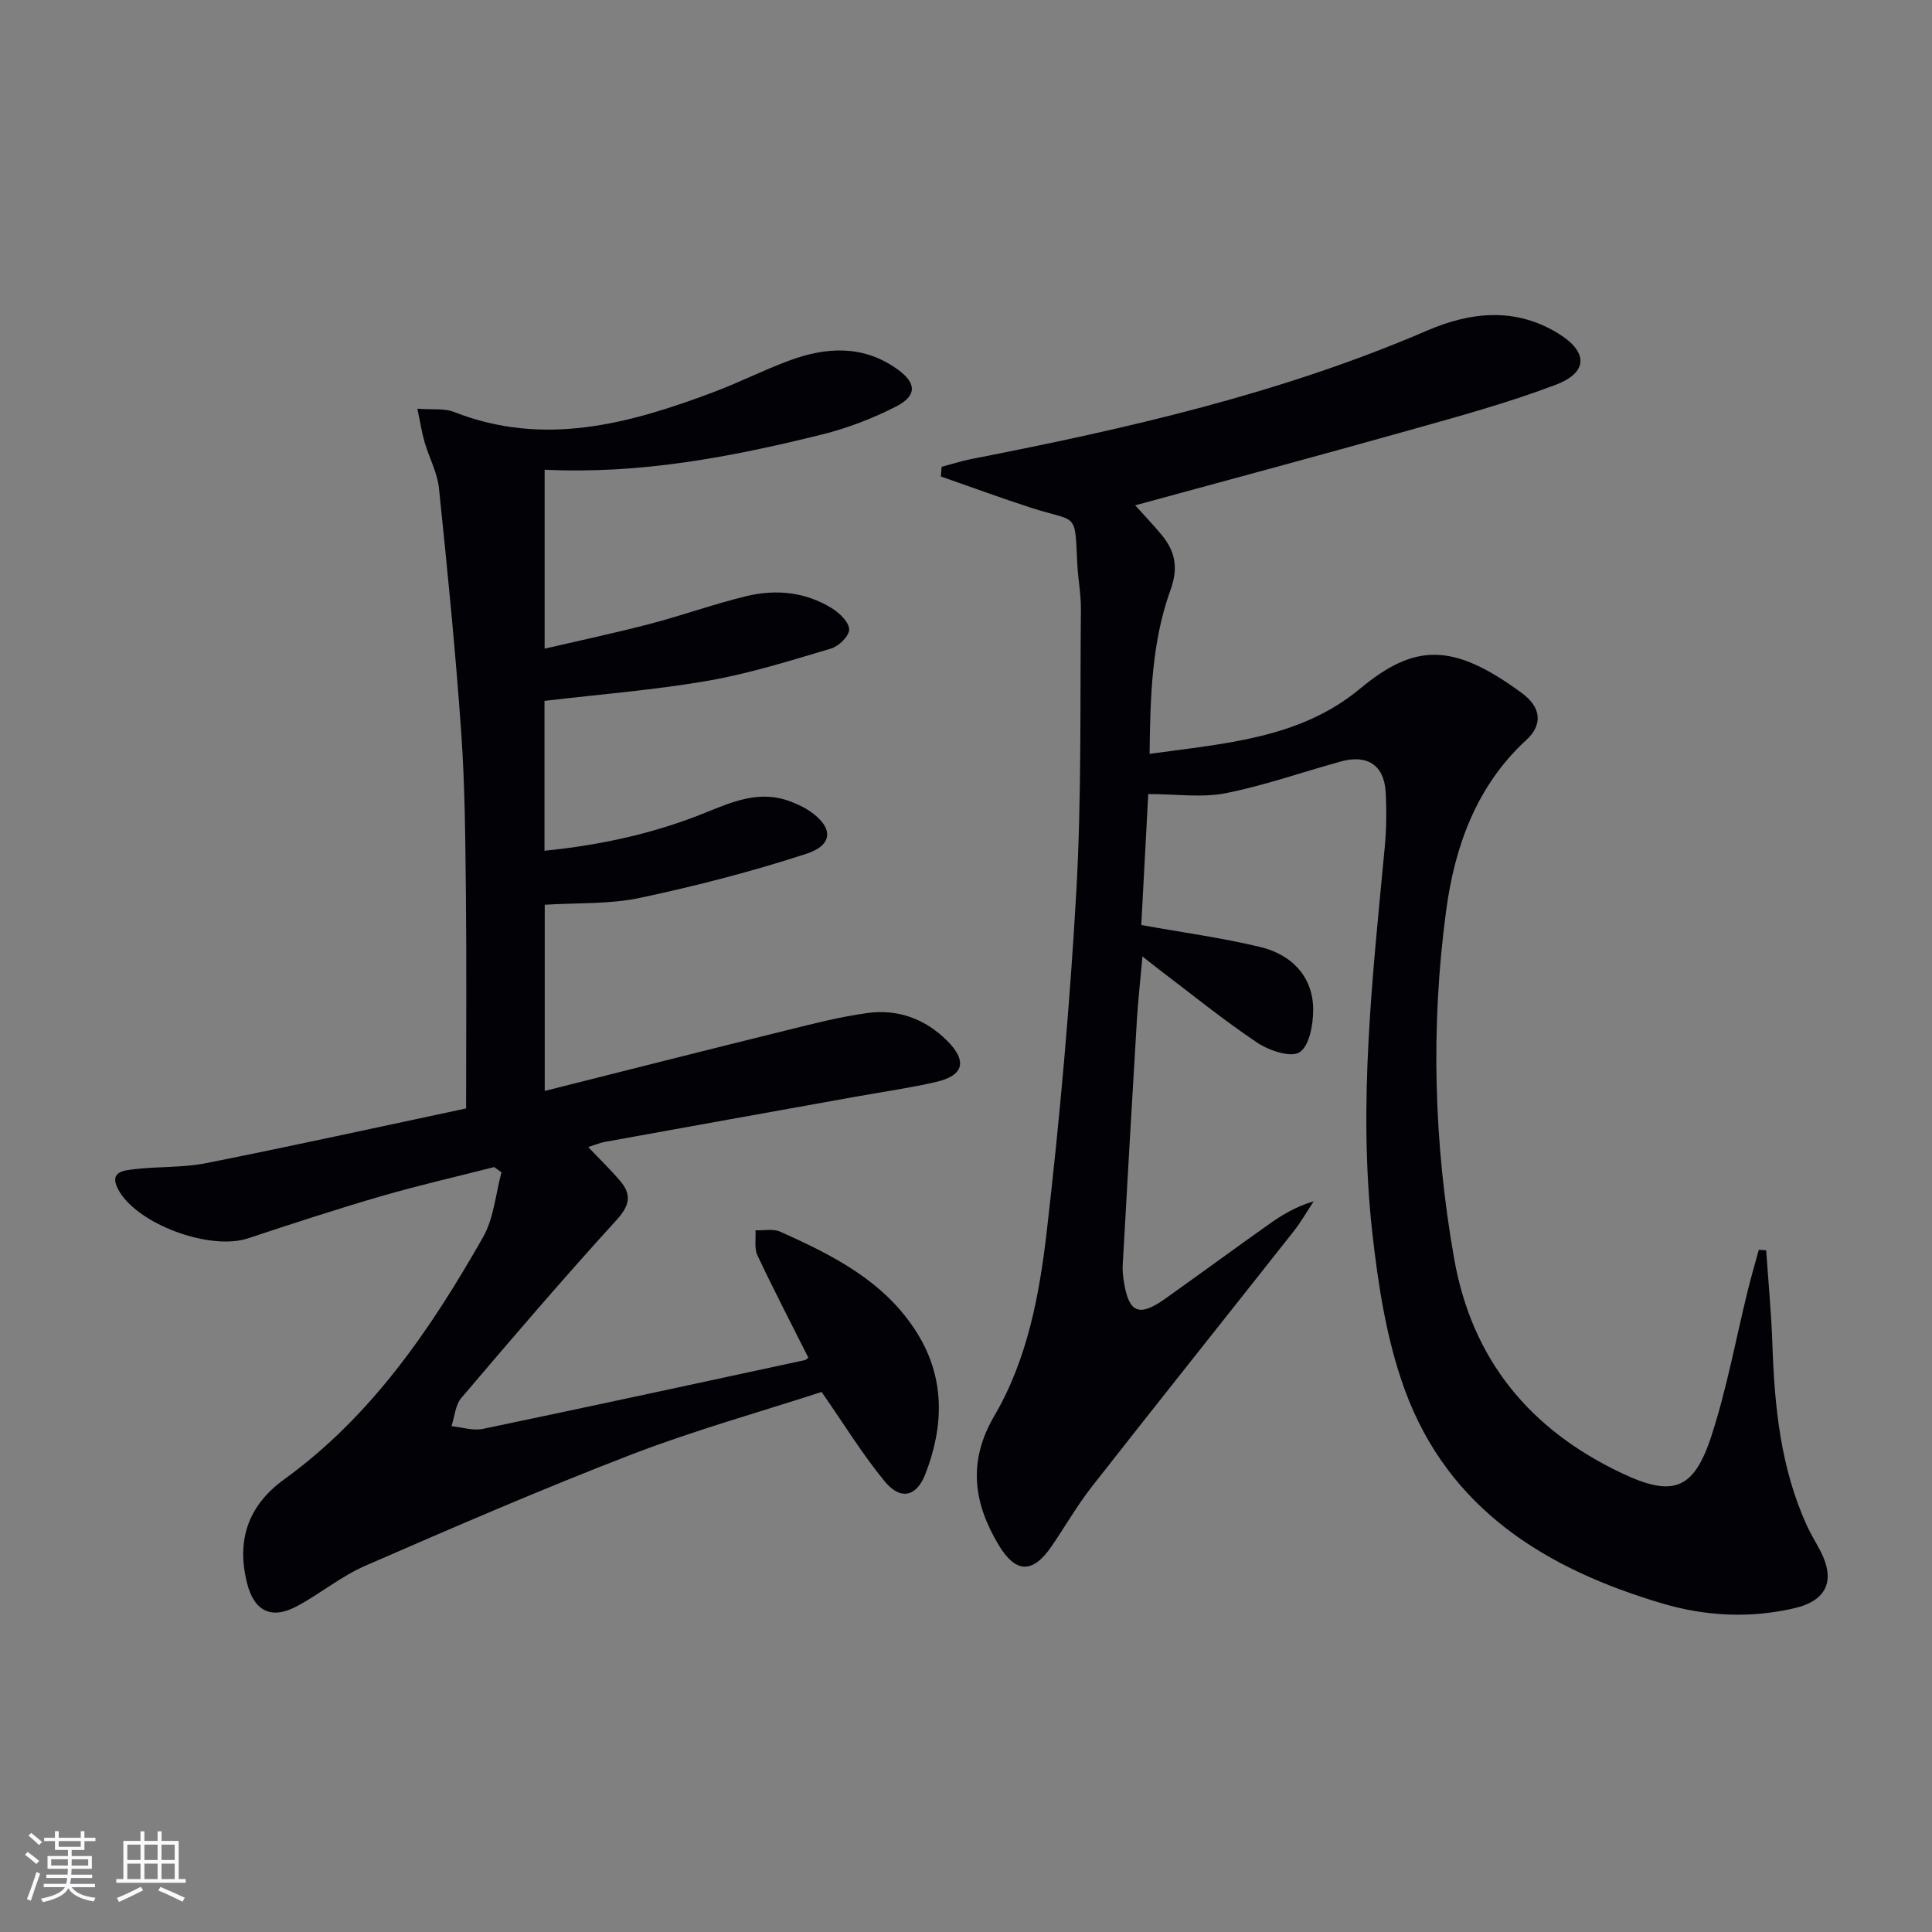 <svg enable-background="new 0 0 400 400" viewBox="0 0 400 400" xmlns="http://www.w3.org/2000/svg"><rect x="0" y="0" width="400" height="400" fill="#808080" stroke="none"/><path d="m237.73 164.4c-.49 9.3-.97 18.33-1.44 27.12 8.39 1.51 16.58 2.62 24.58 4.53 6.98 1.67 11.03 6.56 11.01 13.05-.01 3.06-.79 7.46-2.82 8.76-1.81 1.16-6.32-.35-8.77-1.99-7.04-4.72-13.64-10.09-20.4-15.21-.91-.69-1.8-1.42-3.36-2.64-.42 4.79-.89 8.96-1.15 13.15-1.02 16.93-1.99 33.86-2.94 50.79-.06 1.15.08 2.33.26 3.47 1.02 6.43 3.14 7.3 8.58 3.43 7.19-5.11 14.29-10.33 21.49-15.43 2.7-1.91 5.55-3.62 9.22-4.72-1.38 2.08-2.62 4.28-4.16 6.23-13.91 17.64-27.94 35.19-41.79 52.88-3.07 3.92-5.55 8.29-8.38 12.4-3.87 5.62-7.38 5.53-10.92-.38-5.21-8.71-6.4-17.29-.86-26.73 6.82-11.64 9.31-24.95 10.83-38.08 2.71-23.41 4.8-46.93 6.13-70.47 1.1-19.43.76-38.94.95-58.41.03-3.14-.6-6.29-.75-9.44-.54-11.04.12-8.43-9.71-11.63-6.22-2.02-12.36-4.28-18.53-6.43.05-.67.1-1.33.15-2 2.08-.55 4.13-1.22 6.24-1.63 32.14-6.27 64-13.53 94.24-26.56 9.08-3.91 18.29-4.89 27.21.59 6.16 3.79 6.22 8.05-.56 10.62-9.89 3.75-20.16 6.55-30.36 9.42-18.65 5.25-37.37 10.26-56.69 15.53 2.02 2.25 3.82 4.12 5.47 6.12 2.82 3.43 3.51 6.8 1.83 11.43-3.87 10.7-4.18 22.02-4.32 33.91 15.66-2.18 31.13-3.17 43.54-13.47 11.38-9.45 19.24-9.62 33.52.87 4.05 2.97 4.37 6.56.95 9.71-10.4 9.56-14.85 22.15-16.62 35.39-3.21 23.99-2.56 48.06 1.66 71.98 3.71 21.04 15.74 35.47 34.76 44.47 10.43 4.93 14.81 3.53 18.46-7.58 3.24-9.88 5.1-20.22 7.6-30.35.69-2.8 1.5-5.56 2.26-8.34.51.03 1.02.07 1.53.1.44 6.52 1.07 13.03 1.29 19.56.43 12.86 1.71 25.52 7.12 37.41.82 1.81 1.89 3.5 2.81 5.27 3.18 6.13 1.34 10.31-5.45 11.88-9.1 2.1-18.26 1.65-27.13-.96-24.14-7.11-44.46-19.52-53.5-44.38-3.75-10.31-5.48-21.55-6.7-32.53-2.96-26.6.08-53.12 2.58-79.61.36-3.8.41-7.67.2-11.48-.3-5.57-3.77-7.88-9.26-6.37-7.99 2.2-15.85 4.99-23.95 6.59-4.89.95-10.15.16-15.95.16z" fill="#010106"/><path d="m167.36 281.09c-3.63-7.23-7.23-14.14-10.54-21.19-.69-1.47-.3-3.44-.4-5.18 1.71.07 3.64-.36 5.09.28 11 4.91 21.76 10.34 28.4 21.04 5.79 9.33 5.52 19.3 1.65 29.21-1.82 4.65-5.14 5.4-8.36 1.49-4.62-5.59-8.43-11.85-13.09-18.55-12.68 4.12-26.26 7.91-39.37 12.95-18.58 7.16-36.87 15.09-55.13 23.04-4.98 2.17-9.31 5.79-14.14 8.37-5.31 2.84-8.87 1.02-10.33-4.82-2.23-8.91.26-16.07 7.74-21.48 18.11-13.11 30.32-31.1 41.14-50.12 2.23-3.93 2.59-8.92 3.81-13.42-.51-.36-1.01-.72-1.52-1.08-7.8 1.99-15.66 3.78-23.39 6.03-9.25 2.69-18.41 5.68-27.55 8.72-7.88 2.63-23.12-2.94-26.92-10.16-1.95-3.71 1.29-3.9 3.39-4.15 4.94-.59 10.03-.29 14.88-1.26 18.01-3.58 35.95-7.53 53.78-11.32 0-15.51.12-29.98-.04-44.46-.12-11.14-.19-22.31-.97-33.42-1.19-16.88-2.86-33.72-4.61-50.55-.33-3.22-2.03-6.29-2.96-9.47-.58-1.99-.89-4.06-1.51-6.97 3.12.24 5.57-.12 7.56.66 18.61 7.32 36.25 2.49 53.75-4.09 5.27-1.98 10.33-4.55 15.61-6.51 7.65-2.84 15.27-3.33 22.37 1.7 4.08 2.89 4.24 5.53-.22 7.81-4.83 2.46-10.03 4.46-15.28 5.76-18.72 4.65-37.62 8.26-57.44 7.3v37.05c7.4-1.72 14.61-3.25 21.74-5.11 6.73-1.76 13.31-4.14 20.06-5.77 6.15-1.48 12.31-.86 17.79 2.59 1.54.97 3.47 2.87 3.46 4.34-.01 1.36-2.15 3.45-3.74 3.92-8.4 2.49-16.81 5.16-25.42 6.66-11.07 1.93-22.33 2.8-33.92 4.18v31.03c11.76-1.18 22.85-3.62 33.53-7.97 5.55-2.26 11.15-4.6 17.3-2.26 1.38.52 2.76 1.13 3.98 1.95 5 3.37 5.11 7.05-.6 8.91-11.3 3.69-22.89 6.67-34.52 9.14-6.22 1.32-12.8.98-19.64 1.41v38.55c16.85-4.24 33.33-8.43 49.84-12.5 5.63-1.39 11.29-2.87 17.02-3.64 6.23-.84 11.86 1.19 16.4 5.69 4.27 4.24 3.55 7.26-2.25 8.59-5.49 1.26-11.09 2.05-16.64 3.05-17.32 3.11-34.63 6.22-51.94 9.36-1.08.2-2.12.65-3.43 1.07 2.35 2.47 4.61 4.64 6.62 7.01 2.44 2.88 1.97 5.11-.78 8.12-10.97 12.03-21.56 24.41-32.11 36.81-1.25 1.47-1.38 3.88-2.04 5.85 2.17.21 4.45.98 6.48.56 22.24-4.63 44.44-9.45 66.64-14.23.3-.05.54-.35.77-.52z" fill="#010106"/><g fill="#fafafc"><path d="m5.17 384 .55-.58c.85.61 1.65 1.24 2.4 1.87l-.59.64c-.83-.73-1.62-1.38-2.36-1.93m1.22 9.53-.82-.34c.71-1.76 1.37-3.64 1.98-5.63.24.13.5.25.76.36-.6 1.67-1.24 3.54-1.92 5.61m-.5-13.5.57-.54c.56.44 1.31 1.06 2.26 1.87l-.64.64c-.68-.66-1.41-1.32-2.19-1.97m3.25.46h2.24v-1.36h.77v1.36h4.57v-1.36h.76v1.36h2.28v.69h-2.28v1.84h-2.64v1.26h4.18v2.64h-4.21c0 .45-.02.86-.05 1.21h4.32v.69h-4.38c-.04.34-.1.75-.19 1.22h5.15v.69h-4.82c.87 1.19 2.51 1.92 4.93 2.19-.17.32-.3.57-.37.76-2.77-.49-4.52-1.41-5.26-2.76-.56 1.26-2.3 2.23-5.24 2.9-.12-.24-.26-.48-.43-.72 2.73-.55 4.38-1.34 4.96-2.38h-4.38v-.69h4.65c.1-.38.17-.79.21-1.22h-4.32v-.69h4.4c.03-.34.05-.75.05-1.21h-4.2v-2.64h4.23v-1.26h-2.69v-1.84h-2.24zm1.46 4.46v1.29h3.45c.01-.4.02-.57.01-.53v-.32-.45h-3.46zm1.55-2.59h4.57v-1.19h-4.57zm6.11 2.59h-3.42v.77c-.01.19-.01.37-.02.53h3.44z"/><path d="m32.63 379.16h.82v1.98h3.54v7.89h1.46v.78h-14.37v-.78h1.46v-7.89h3.54v-1.98h.82v1.98h2.73zm-3.49 11.48.5.73c-1.61.82-3.28 1.63-5 2.41-.13-.27-.28-.55-.44-.82 1.75-.72 3.4-1.49 4.94-2.32m-2.78-5.55h2.73v-3.18h-2.73zm0 3.95h2.73v-3.2h-2.73zm3.54-3.95h2.73v-3.18h-2.73zm0 3.95h2.73v-3.2h-2.73zm7.89 4.68c-1.84-.92-3.51-1.7-5.02-2.32l.45-.73c1.89.8 3.57 1.55 5.04 2.23zm-1.62-11.81h-2.73v3.18h2.73zm-2.73 7.13h2.73v-3.2h-2.73z"/></g></svg>
